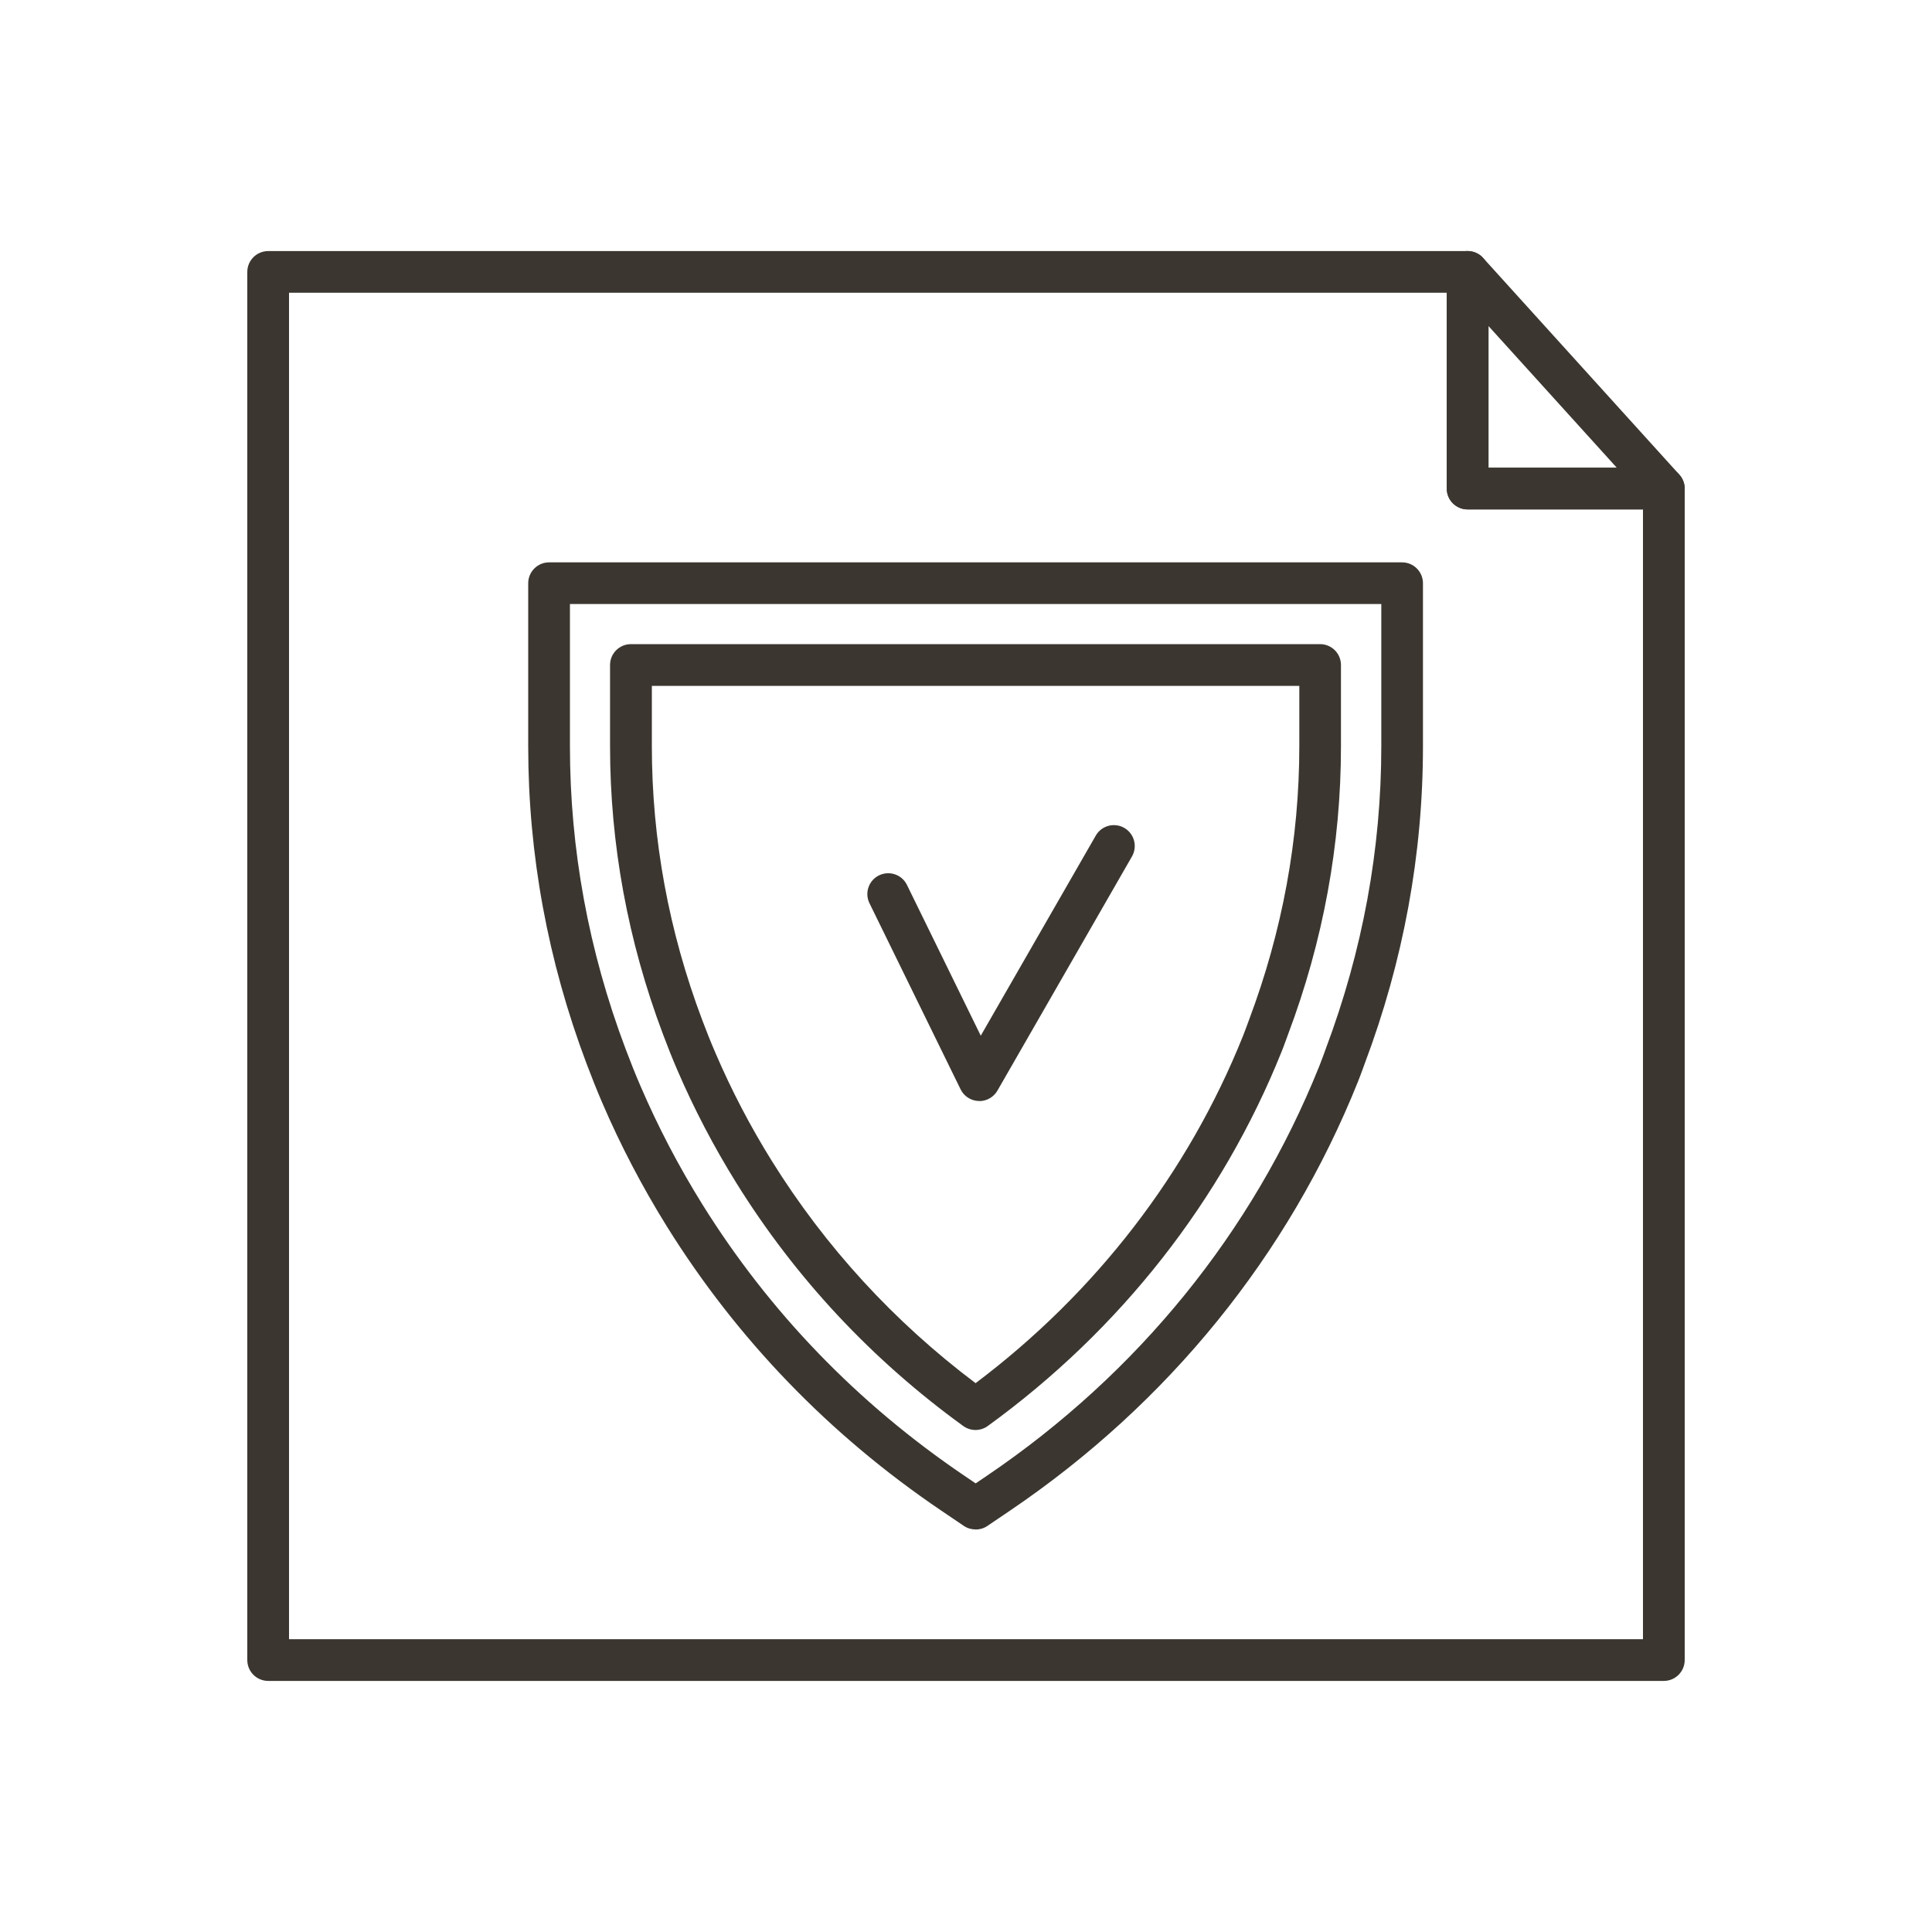 <?xml version="1.0" encoding="UTF-8"?><svg id="a" xmlns="http://www.w3.org/2000/svg" viewBox="0 0 250 250"><path d="M126.73,142.47s-.06,0-.09,0c-1-.03-1.9-.61-2.34-1.51l-11.79-24.08c-.66-1.34-.1-2.96,1.24-3.61,1.34-.65,2.96-.1,3.61,1.24l9.55,19.51,14.88-25.89c.74-1.3,2.4-1.74,3.69-1,1.29,.74,1.74,2.39,1,3.69l-17.41,30.3c-.48,.84-1.38,1.36-2.34,1.36Z" style="fill:#3b3730;"/><path d="M126.24,197.91c-.53,0-1.06-.15-1.52-.46l-2.97-2.01c-14.45-9.79-26.38-22.16-35.47-36.76-3.19-5.13-6.01-10.53-8.37-16.03-.67-1.56-1.33-3.21-2.02-5.04-5-13.26-7.54-27.06-7.54-41.02v-21.12c0-1.49,1.21-2.7,2.7-2.7h110.38c1.49,0,2.7,1.21,2.7,2.7v21.12c0,13.95-2.53,27.75-7.53,41.02l-.26,.72c-.23,.62-.42,1.14-.63,1.66-8.99,22.43-24.54,41.61-44.98,55.46l-2.97,2.01c-.46,.31-.98,.46-1.51,.46Zm-52.49-119.75v18.42c0,13.31,2.42,26.47,7.19,39.12,.66,1.75,1.29,3.33,1.93,4.81,2.26,5.26,4.95,10.41,8,15.31,8.69,13.96,20.1,25.78,33.92,35.14l1.46,.99,1.46-.99c19.54-13.24,34.41-31.57,43-52.99,.19-.47,.36-.95,.54-1.42l.3-.83c4.77-12.68,7.19-25.84,7.19-39.14v-18.42H73.76Zm52.49,106.88c-.56,0-1.11-.17-1.59-.51-11.85-8.59-21.73-19.17-29.37-31.46-2.91-4.68-5.48-9.6-7.64-14.62-.65-1.51-1.26-3.04-1.84-4.59-4.55-12.07-6.86-24.61-6.86-37.29v-10.52c0-1.49,1.21-2.7,2.7-2.7h89.18c1.49,0,2.7,1.21,2.7,2.7v10.52c0,12.67-2.3,25.21-6.85,37.29l-.3,.82c-.19,.52-.34,.93-.51,1.35-7.72,19.27-20.88,36.05-38.05,48.5-.47,.34-1.03,.51-1.59,.51Zm-41.89-96.28v7.82c0,12.03,2.19,23.93,6.51,35.39,.55,1.47,1.13,2.92,1.75,4.35,2.05,4.78,4.49,9.45,7.26,13.9,6.93,11.13,15.8,20.8,26.37,28.76,15.57-11.72,27.52-27.23,34.62-44.97,.15-.37,.28-.72,.41-1.08l.35-.95c4.32-11.49,6.51-23.39,6.51-35.41v-7.82H84.35Z" style="fill:#3b3730;"/><path d="M215.3,217.51H34.7c-1.49,0-2.7-1.21-2.7-2.7V35.19c0-1.49,1.21-2.7,2.7-2.7H189.91c1.49,0,2.7,1.21,2.7,2.7v25.34h22.69c1.49,0,2.7,1.21,2.7,2.7V214.81c0,1.49-1.21,2.7-2.7,2.7Zm-177.9-5.4H212.6V65.92h-22.69c-1.49,0-2.7-1.21-2.7-2.7v-25.34H37.4V212.11Z" style="fill:#3b3730;"/><path d="M215.3,65.92h-25.39c-1.49,0-2.7-1.21-2.7-2.7v-28.04c0-1.12,.69-2.12,1.73-2.52,1.03-.4,2.22-.12,2.97,.71l25.39,28.04c.72,.79,.9,1.93,.47,2.91-.43,.98-1.4,1.61-2.47,1.61Zm-22.69-5.4h16.6l-16.6-18.33v18.33Z" style="fill:#3b3730;"/></svg>